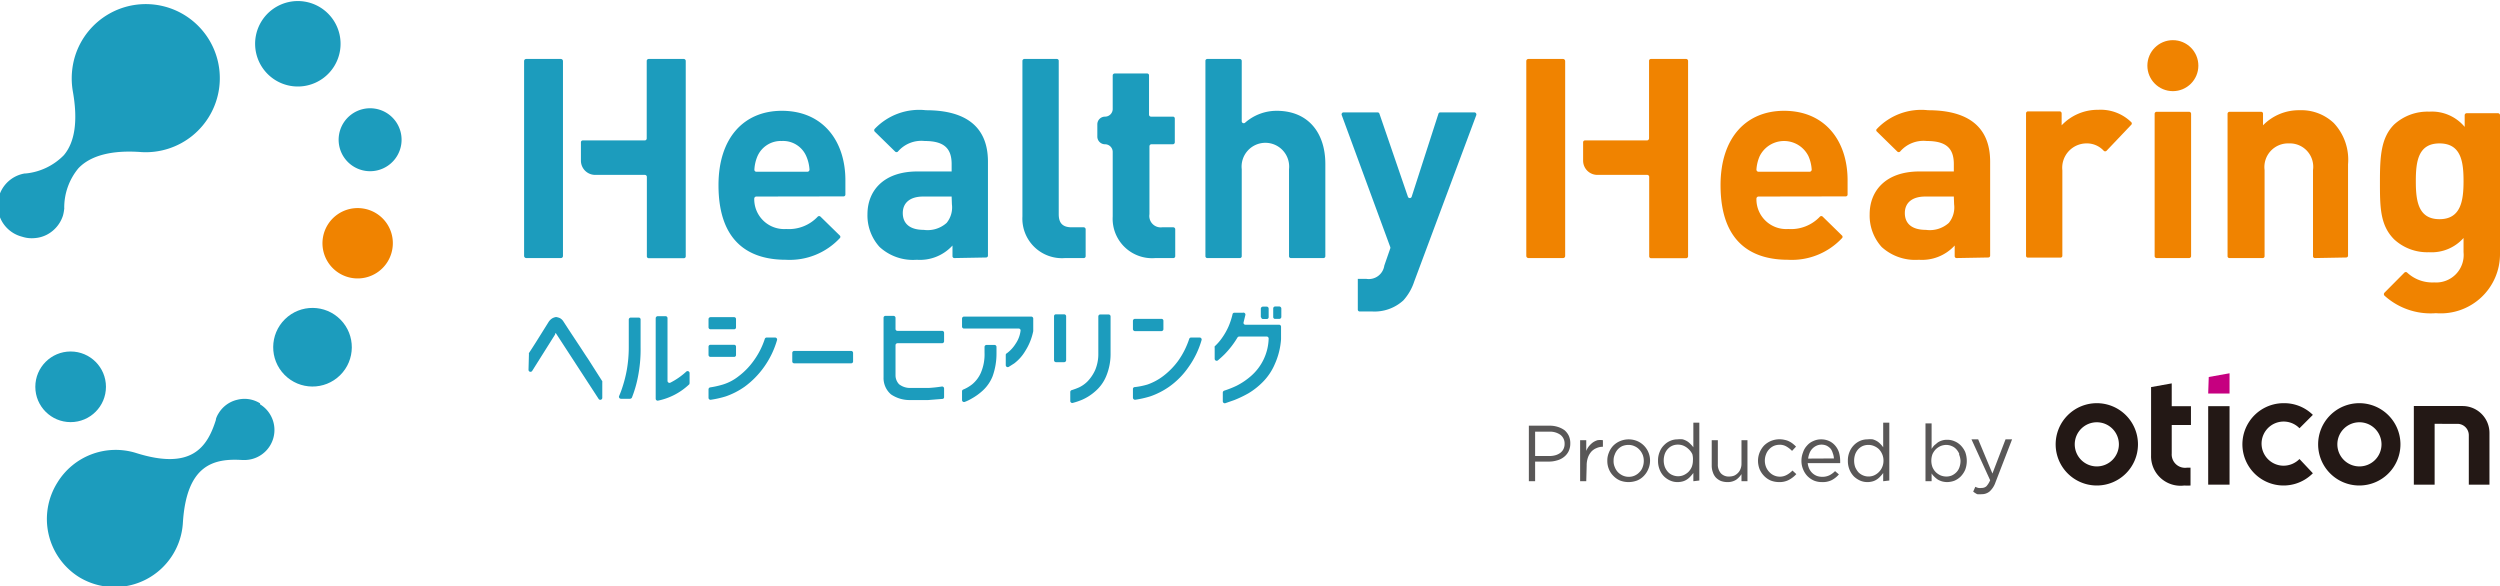 <svg id="レイヤー_1" data-name="レイヤー 1" xmlns="http://www.w3.org/2000/svg" viewBox="0 0 175.54 41.18"><defs><style>.cls-1{fill:#f08300;}.cls-2{fill:#1c9cbd;}.cls-3{fill:#595757;}.cls-4{fill:#c60080;}.cls-5{fill:#231815;}</style></defs><path class="cls-1" d="M200.83,153.62h-2.46a.13.13,0,0,0-.13.14v5.44a.15.15,0,0,1-.14.14h-4.35a.13.13,0,0,0-.14.13v1.29a1,1,0,0,0,1,1h3.5a.14.14,0,0,1,.14.14v5.58a.13.13,0,0,0,.13.13h2.46a.14.14,0,0,0,.14-.13V153.76A.14.14,0,0,0,200.83,153.62Z" transform="translate(-82.45 -149.48)"/><rect class="cls-1" x="107.17" y="4.14" width="2.73" height="13.98" rx="0.14"/><path class="cls-1" d="M205.92,163.28a.15.15,0,0,0-.14.15,2.09,2.09,0,0,0,2.23,2.13,2.79,2.79,0,0,0,2.23-.87.14.14,0,0,1,.19,0l1.35,1.32a.13.13,0,0,1,0,.2,4.82,4.82,0,0,1-3.79,1.51c-2.41,0-4.73-1.1-4.73-5.24,0-3.34,1.81-5.22,4.46-5.22,2.85,0,4.46,2.08,4.46,4.88v1a.13.13,0,0,1-.14.13Zm3.51-2.84a1.91,1.91,0,0,0-3.42,0,2.76,2.76,0,0,0-.23.95.15.15,0,0,0,.14.15h3.6a.15.15,0,0,0,.14-.15A2.76,2.76,0,0,0,209.43,160.44Z" transform="translate(-82.45 -149.48)"/><path class="cls-1" d="M219.83,167.6a.13.13,0,0,1-.13-.13v-.75a3.11,3.11,0,0,1-2.52,1,3.49,3.49,0,0,1-2.61-.9,3.29,3.29,0,0,1-.84-2.3c0-1.63,1.12-3,3.49-3h2.42V161c0-1.12-.55-1.62-1.91-1.62a2.16,2.16,0,0,0-1.86.74.14.14,0,0,1-.2,0l-1.43-1.4a.12.12,0,0,1,0-.19,4.29,4.29,0,0,1,3.59-1.31c2.87,0,4.36,1.21,4.36,3.61v6.6a.13.13,0,0,1-.14.13Zm-.19-4.32h-2c-.93,0-1.44.44-1.44,1.16s.47,1.18,1.48,1.18a2,2,0,0,0,1.61-.49,1.72,1.72,0,0,0,.37-1.3Z" transform="translate(-82.45 -149.48)"/><path class="cls-1" d="M230.36,160.07a.14.14,0,0,1-.19,0,1.61,1.61,0,0,0-1.26-.52,1.71,1.71,0,0,0-1.65,1.89v6a.13.13,0,0,1-.13.13h-2.28a.13.13,0,0,1-.14-.13v-10a.14.14,0,0,1,.14-.14h2.22a.14.14,0,0,1,.14.14v.84a3.48,3.48,0,0,1,2.57-1.09,3.07,3.07,0,0,1,2.31.86.13.13,0,0,1,0,.2Z" transform="translate(-82.45 -149.48)"/><path class="cls-1" d="M233.74,167.47v-10a.14.14,0,0,1,.14-.14h2.28a.14.14,0,0,1,.14.14v10a.14.14,0,0,1-.14.13h-2.28A.14.14,0,0,1,233.74,167.47Z" transform="translate(-82.45 -149.48)"/><path class="cls-1" d="M245,167.6a.13.13,0,0,1-.14-.13v-6.05a1.64,1.64,0,0,0-1.69-1.87,1.66,1.66,0,0,0-1.71,1.87v6.05a.13.13,0,0,1-.13.13H239a.13.13,0,0,1-.14-.13v-10a.14.14,0,0,1,.14-.14h2.22a.13.13,0,0,1,.13.14v.81a3.5,3.5,0,0,1,2.56-1.06,3.31,3.31,0,0,1,2.41.9,3.76,3.76,0,0,1,1,2.9v6.41a.13.13,0,0,1-.13.13Z" transform="translate(-82.45 -149.48)"/><path class="cls-1" d="M253.49,171.47a4.82,4.82,0,0,1-3.61-1.23.15.15,0,0,1,0-.21l1.4-1.41a.14.14,0,0,1,.19,0,2.59,2.59,0,0,0,1.9.69,1.93,1.93,0,0,0,2.06-2.12v-1a3,3,0,0,1-2.43,1,3.42,3.42,0,0,1-2.44-.9c-1-1-1-2.28-1-4.07s.08-3.08,1-4a3.47,3.47,0,0,1,2.46-.9,3,3,0,0,1,2.49,1.07v-.82a.14.14,0,0,1,.14-.14h2.2a.14.14,0,0,1,.14.14v9.72A4.16,4.16,0,0,1,253.49,171.47Zm.25-11.92c-1.51,0-1.66,1.3-1.66,2.65s.15,2.67,1.66,2.67,1.69-1.31,1.69-2.67S255.26,159.55,253.74,159.55Z" transform="translate(-82.45 -149.48)"/><circle class="cls-1" cx="152.57" cy="4.61" r="1.79"/><path class="cls-1" d="M108,164.13a2.47,2.47,0,1,0,2,2.83A2.46,2.46,0,0,0,108,164.13Z" transform="translate(-82.45 -149.48)"/><path class="cls-2" d="M92.39,160.16h0a5.2,5.2,0,1,0-4.66-6.77,5.35,5.35,0,0,0-.17,2.48v0c.37,2.06.16,3.58-.63,4.51a4.34,4.34,0,0,1-2.67,1.28l-.07,0A2.27,2.27,0,0,0,84,166.1a2.17,2.17,0,0,0,.87.1,2.22,2.22,0,0,0,.87-.24,2.31,2.31,0,0,0,1.13-1.34,2.94,2.94,0,0,0,.09-.48.13.13,0,0,0,0-.06,4.33,4.33,0,0,1,1-2.79C88.81,160.4,90.3,160,92.39,160.16Z" transform="translate(-82.45 -149.48)"/><path class="cls-2" d="M100.71,177.8a2.05,2.05,0,0,0-1.6-.25,2.08,2.08,0,0,0-1.31.95,1.55,1.55,0,0,0-.19.41l0,.05c-.61,1.94-1.72,3.56-5.63,2.32l0,0a4.8,4.8,0,0,0-5.51,2.1h0A4.81,4.81,0,0,0,88,190a4.8,4.8,0,0,0,7.29-3.79v0c.25-4.1,2.16-4.56,4.18-4.43h.08a2.11,2.11,0,0,0,1.16-3.91Z" transform="translate(-82.45 -149.48)"/><path class="cls-2" d="M108.79,157.11a2.21,2.21,0,1,0,1.83,2.53A2.21,2.21,0,0,0,108.79,157.11Z" transform="translate(-82.45 -149.48)"/><circle class="cls-2" cx="104.4" cy="173.85" r="2.76" transform="translate(-174.4 -26.34) rotate(-44.53)"/><path class="cls-2" d="M106.33,153a3,3,0,1,0-3.48,2.51A3,3,0,0,0,106.33,153Z" transform="translate(-82.45 -149.48)"/><circle class="cls-2" cx="4.96" cy="27.16" r="2.48"/><path class="cls-2" d="M135.55,163.28a.15.15,0,0,0-.14.15,2.1,2.1,0,0,0,2.24,2.13,2.78,2.78,0,0,0,2.22-.87.14.14,0,0,1,.19,0l1.35,1.32a.13.13,0,0,1,0,.2,4.81,4.81,0,0,1-3.78,1.51c-2.42,0-4.73-1.1-4.73-5.24,0-3.34,1.8-5.22,4.45-5.22,2.85,0,4.46,2.08,4.46,4.88v1a.13.13,0,0,1-.14.13Zm3.51-2.84a1.77,1.77,0,0,0-1.71-1.06,1.79,1.79,0,0,0-1.71,1.06,2.75,2.75,0,0,0-.22.95.14.14,0,0,0,.14.15h3.59a.15.15,0,0,0,.14-.15A2.76,2.76,0,0,0,139.06,160.44Z" transform="translate(-82.45 -149.48)"/><path class="cls-2" d="M149.47,167.6a.13.13,0,0,1-.14-.13v-.75a3.09,3.09,0,0,1-2.51,1,3.46,3.46,0,0,1-2.61-.9,3.29,3.29,0,0,1-.85-2.3c0-1.63,1.12-3,3.5-3h2.41V161c0-1.12-.55-1.62-1.9-1.62a2.17,2.17,0,0,0-1.87.74.14.14,0,0,1-.2,0l-1.43-1.4a.14.14,0,0,1,0-.19,4.31,4.31,0,0,1,3.6-1.31c2.86,0,4.35,1.21,4.35,3.61v6.6a.13.13,0,0,1-.13.13Zm-.2-4.32h-2c-.92,0-1.43.44-1.43,1.16s.47,1.18,1.47,1.18a2,2,0,0,0,1.61-.49,1.72,1.72,0,0,0,.37-1.3Z" transform="translate(-82.45 -149.48)"/><path class="cls-2" d="M157.24,167.6a2.78,2.78,0,0,1-3-2.92V153.76a.14.14,0,0,1,.14-.14h2.28a.13.13,0,0,1,.13.14v10.76c0,.61.26.92.91.92h.84a.14.14,0,0,1,.14.14v1.89a.13.13,0,0,1-.14.13Z" transform="translate(-82.45 -149.48)"/><path class="cls-2" d="M163.58,167.6a2.77,2.77,0,0,1-3-2.92v-4.53a.54.54,0,0,0-.54-.54h0a.54.54,0,0,1-.54-.54v-.86a.54.54,0,0,1,.54-.54h0a.54.54,0,0,0,.54-.54v-2.35a.14.14,0,0,1,.14-.14H163a.13.13,0,0,1,.13.14v2.75a.14.14,0,0,0,.14.14h1.53a.13.13,0,0,1,.14.13v1.67a.14.14,0,0,1-.14.14H163.3a.14.14,0,0,0-.14.14v4.77a.8.8,0,0,0,.89.92h.78a.14.14,0,0,1,.14.14v1.89a.13.13,0,0,1-.14.13Z" transform="translate(-82.45 -149.48)"/><path class="cls-2" d="M173.1,167.6a.13.13,0,0,1-.14-.13v-6.11a1.67,1.67,0,1,0-3.32,0v6.11a.13.13,0,0,1-.14.13h-2.28a.13.13,0,0,1-.13-.13V153.76a.13.13,0,0,1,.13-.14h2.28a.14.14,0,0,1,.14.14V158a.14.14,0,0,0,.23.1,3.36,3.36,0,0,1,2.22-.84c2.24,0,3.42,1.57,3.42,3.73v6.48a.13.13,0,0,1-.14.13Z" transform="translate(-82.45 -149.48)"/><path class="cls-2" d="M181.75,169.25a3.67,3.67,0,0,1-.76,1.32,3,3,0,0,1-2.2.78h-.86a.13.13,0,0,1-.14-.13v-2.16h.59a1.1,1.1,0,0,0,1.27-.93l.42-1.21a.14.14,0,0,0,0-.09l-3.41-9.27a.14.14,0,0,1,.13-.19h2.39a.14.14,0,0,1,.13.1l2,5.83a.14.14,0,0,0,.26,0l1.88-5.83a.14.14,0,0,1,.13-.1h2.4a.15.15,0,0,1,.13.19Z" transform="translate(-82.45 -149.48)"/><path class="cls-2" d="M130.46,153.62H128a.14.14,0,0,0-.14.14v5.44a.14.14,0,0,1-.14.14h-4.35a.13.13,0,0,0-.13.13v1.29a1,1,0,0,0,1,1h3.49a.14.14,0,0,1,.14.14v5.58a.13.13,0,0,0,.14.13h2.45a.13.13,0,0,0,.14-.13V153.76A.14.14,0,0,0,130.46,153.62Z" transform="translate(-82.45 -149.48)"/><rect class="cls-2" x="36.8" y="4.14" width="2.73" height="13.98" rx="0.14"/><path class="cls-2" d="M119.59,174.34a.14.14,0,0,1,0-.07c.25-.37.7-1.09,1.36-2.15a.83.83,0,0,1,.25-.27.72.72,0,0,1,.3-.11h0a1.07,1.07,0,0,1,.27.08.67.67,0,0,1,.22.2l.37.57.66,1c.25.37.48.74.72,1.09l1,1.57a.19.19,0,0,1,0,.07v1.1a.14.14,0,0,1-.25.08l-3-4.61a.07.07,0,0,0-.06,0,.14.14,0,0,0,0,.07l-1.61,2.56a.14.14,0,0,1-.26-.07Z" transform="translate(-82.45 -149.48)"/><path class="cls-2" d="M126.05,177.48a.14.14,0,0,1-.13-.19,6.31,6.31,0,0,0,.24-.64,9,9,0,0,0,.31-1.24,9.28,9.28,0,0,0,.13-1.56v-1.93a.14.14,0,0,1,.14-.14h.56a.13.13,0,0,1,.13.14v1.93a9.81,9.81,0,0,1-.19,2.11,8.22,8.22,0,0,1-.42,1.44.16.16,0,0,1-.13.08Zm4.78-1a4.5,4.5,0,0,1-2.17,1.13.14.14,0,0,1-.17-.13v-5.66a.15.15,0,0,1,.14-.14h.56a.14.14,0,0,1,.13.14v4.4a.14.14,0,0,0,.2.13,4.93,4.93,0,0,0,1.12-.78.14.14,0,0,1,.23.1v.7A.21.21,0,0,1,130.83,176.49Z" transform="translate(-82.45 -149.48)"/><path class="cls-2" d="M132.2,172.46v-.57a.14.14,0,0,1,.14-.14H134a.13.13,0,0,1,.13.14v.57a.13.13,0,0,1-.13.14h-1.68A.14.14,0,0,1,132.2,172.46Zm4.68.72a.14.14,0,0,1,.13.18,6.21,6.21,0,0,1-.92,1.9,6.06,6.06,0,0,1-1.35,1.37,5.36,5.36,0,0,1-1.32.68,7,7,0,0,1-1.06.24.14.14,0,0,1-.16-.14v-.59a.14.14,0,0,1,.12-.14,6.25,6.25,0,0,0,.89-.2,3.36,3.36,0,0,0,1.1-.58,5,5,0,0,0,1.06-1.09,5.48,5.48,0,0,0,.78-1.53.14.14,0,0,1,.13-.1Zm-4.68,1.22v-.58a.13.13,0,0,1,.14-.13H134a.13.13,0,0,1,.13.13v.58a.13.13,0,0,1-.13.14h-1.68A.14.14,0,0,1,132.2,174.4Z" transform="translate(-82.45 -149.48)"/><path class="cls-2" d="M138.08,174.86v-.6a.14.14,0,0,1,.13-.14h4a.14.14,0,0,1,.14.14v.6a.13.13,0,0,1-.14.13h-4A.13.13,0,0,1,138.08,174.86Z" transform="translate(-82.45 -149.48)"/><path class="cls-2" d="M144.61,171.66h.58a.14.14,0,0,1,.14.14v.78a.13.13,0,0,0,.14.13h3.13a.14.14,0,0,1,.14.14v.59a.14.14,0,0,1-.14.14h-3.13a.14.14,0,0,0-.14.14v2.13a.91.91,0,0,0,.25.61,1.24,1.24,0,0,0,.8.26c.48,0,.9,0,1.28,0a9.24,9.24,0,0,0,.92-.1.14.14,0,0,1,.16.14v.6a.12.12,0,0,1-.12.13l-1,.08c-.4,0-.83,0-1.31,0a2.31,2.31,0,0,1-1.3-.4,1.51,1.51,0,0,1-.52-1.2V171.8A.13.13,0,0,1,144.61,171.66Z" transform="translate(-82.45 -149.48)"/><path class="cls-2" d="M150,172.41v-.56a.14.14,0,0,1,.14-.14h4.72a.14.14,0,0,1,.14.14v.88a4.09,4.09,0,0,1-.57,1.41,3,3,0,0,1-.77.86l-.38.24a.14.14,0,0,1-.21-.12v-.72a.12.12,0,0,1,.07-.11,2.41,2.41,0,0,0,.62-.67,2.06,2.06,0,0,0,.35-.92.13.13,0,0,0-.13-.15h-3.84A.14.14,0,0,1,150,172.41Zm0,4.54a.13.13,0,0,1,.09-.12,2.58,2.58,0,0,0,.64-.38,2.2,2.2,0,0,0,.59-.79,3.27,3.27,0,0,0,.26-1.42v-.4a.14.14,0,0,1,.14-.14h.56a.14.14,0,0,1,.14.14v.45a4.69,4.69,0,0,1-.27,1.6,2.72,2.72,0,0,1-.68,1,4.09,4.09,0,0,1-.8.58,2.93,2.93,0,0,1-.48.23.14.14,0,0,1-.19-.13Z" transform="translate(-82.45 -149.48)"/><path class="cls-2" d="M156.46,174.77v-3.08a.13.13,0,0,1,.13-.14h.58a.14.14,0,0,1,.14.14v3.08a.14.14,0,0,1-.14.14h-.58A.14.14,0,0,1,156.46,174.77ZM157.6,177a.14.14,0,0,1,.11-.13,4.67,4.67,0,0,0,.51-.19,2.12,2.12,0,0,0,.62-.45,2.86,2.86,0,0,0,.51-.77,2.91,2.91,0,0,0,.22-1.17v-2.59a.14.14,0,0,1,.14-.14h.58a.14.14,0,0,1,.14.14v2.59a4.05,4.05,0,0,1-.31,1.61,2.82,2.82,0,0,1-.77,1.06,3.52,3.52,0,0,1-.92.59,5,5,0,0,1-.65.22.14.14,0,0,1-.18-.13Z" transform="translate(-82.45 -149.48)"/><path class="cls-2" d="M162,172.57V172a.14.14,0,0,1,.14-.13H164a.13.13,0,0,1,.14.13v.59a.14.14,0,0,1-.14.14h-1.83A.15.15,0,0,1,162,172.57Zm4.68.61a.14.14,0,0,1,.14.18,6.21,6.21,0,0,1-.92,1.9,5.5,5.5,0,0,1-1.35,1.37,5.41,5.41,0,0,1-1.33.68,7,7,0,0,1-1.06.24.15.15,0,0,1-.16-.14v-.62a.13.13,0,0,1,.13-.13,5,5,0,0,0,.89-.18,4,4,0,0,0,1.1-.59,5.19,5.19,0,0,0,1.06-1.08,5.75,5.75,0,0,0,.77-1.53.14.14,0,0,1,.13-.1Z" transform="translate(-82.45 -149.48)"/><path class="cls-2" d="M169.89,171.62l-.12.49a.13.13,0,0,0,.13.17h2.36a.14.14,0,0,1,.14.14v.88h0a5.11,5.11,0,0,1-.44,1.75,4,4,0,0,1-.84,1.25,5.06,5.06,0,0,1-1,.79,7.87,7.87,0,0,1-1,.48l-.63.22a.14.14,0,0,1-.18-.13v-.61a.15.15,0,0,1,.1-.14,7,7,0,0,0,.86-.34,4.89,4.89,0,0,0,1-.67,3.62,3.62,0,0,0,1.26-2.64.14.14,0,0,0-.14-.15h-1.93a.15.15,0,0,0-.12.07,6.27,6.27,0,0,1-.89,1.16c-.18.18-.34.32-.48.44a.14.14,0,0,1-.23-.11v-.77a.21.21,0,0,1,0-.1,3.63,3.63,0,0,0,.5-.57,4.62,4.62,0,0,0,.47-.82,5,5,0,0,0,.28-.85.13.13,0,0,1,.13-.12h.59A.14.14,0,0,1,169.89,171.62Zm1.09.13v-.6a.15.15,0,0,1,.14-.14h.28a.14.14,0,0,1,.13.14v.6a.13.13,0,0,1-.13.13h-.28A.14.14,0,0,1,171,171.75Zm.87,0v-.6A.14.14,0,0,1,172,171h.28a.15.15,0,0,1,.14.14v.6a.14.14,0,0,1-.14.13H172A.13.13,0,0,1,171.85,171.75Z" transform="translate(-82.45 -149.48)"/><path class="cls-3" d="M192.59,181.17a1.16,1.16,0,0,1-.33.4,1.32,1.32,0,0,1-.49.24,1.87,1.87,0,0,1-.59.08h-.94v1.38h-.44v-3.9h1.46a1.83,1.83,0,0,1,.59.09,1.6,1.6,0,0,1,.47.24,1.24,1.24,0,0,1,.29.39,1.27,1.27,0,0,1,.1.52A1.25,1.25,0,0,1,192.59,181.17ZM192,180a1.27,1.27,0,0,0-.76-.21h-1v1.71h1a1.51,1.51,0,0,0,.44-.06,1.08,1.08,0,0,0,.34-.17.74.74,0,0,0,.22-.28.78.78,0,0,0,.07-.35A.76.76,0,0,0,192,180Z" transform="translate(-82.45 -149.48)"/><path class="cls-3" d="M193.83,183.27h-.43v-2.88h.43v.75a1.35,1.35,0,0,1,.19-.33,1.66,1.66,0,0,1,.27-.26,1.26,1.26,0,0,1,.33-.16,1.17,1.17,0,0,1,.38,0v.46h0a1.08,1.08,0,0,0-.44.09,1,1,0,0,0-.37.25,1.27,1.27,0,0,0-.24.41,1.7,1.7,0,0,0-.09.57Z" transform="translate(-82.45 -149.48)"/><path class="cls-3" d="M198.19,182.41a1.52,1.52,0,0,1-.31.48,1.37,1.37,0,0,1-.48.33,1.73,1.73,0,0,1-.6.11,1.68,1.68,0,0,1-.6-.11,1.43,1.43,0,0,1-.47-.33,1.38,1.38,0,0,1-.31-.47,1.46,1.46,0,0,1-.11-.58,1.4,1.4,0,0,1,.11-.58,1.46,1.46,0,0,1,.31-.49,1.49,1.49,0,0,1,.48-.32,1.56,1.56,0,0,1,1.2,0,1.48,1.48,0,0,1,.9,1.38A1.47,1.47,0,0,1,198.19,182.41Zm-.4-1a1.11,1.11,0,0,0-.23-.36,1,1,0,0,0-.34-.24,1,1,0,0,0-.42-.09,1.18,1.18,0,0,0-.43.08,1,1,0,0,0-.33.24,1.07,1.07,0,0,0-.21.36,1,1,0,0,0-.08.43,1,1,0,0,0,.08.44,1.09,1.09,0,0,0,.22.36,1.16,1.16,0,0,0,.34.24,1,1,0,0,0,.42.09,1,1,0,0,0,.76-.33.91.91,0,0,0,.22-.35,1.23,1.23,0,0,0,.08-.44A1.22,1.22,0,0,0,197.79,181.4Z" transform="translate(-82.45 -149.48)"/><path class="cls-3" d="M201.35,183.27v-.58a2.31,2.31,0,0,1-.2.24,1.21,1.21,0,0,1-.24.21,1,1,0,0,1-.3.14,1.38,1.38,0,0,1-.37.05,1.24,1.24,0,0,1-.5-.1,1.46,1.46,0,0,1-.44-.29,1.38,1.38,0,0,1-.31-.47,1.62,1.62,0,0,1-.12-.64,1.54,1.54,0,0,1,.12-.63,1.29,1.29,0,0,1,.31-.47,1.32,1.32,0,0,1,.44-.3,1.24,1.24,0,0,1,.5-.1,1.38,1.38,0,0,1,.37,0,1.36,1.36,0,0,1,.3.13,1.16,1.16,0,0,1,.24.2,1.43,1.43,0,0,1,.2.23v-1.73h.42v4.06Zm-.07-1.9A1.21,1.21,0,0,0,201,181a1.19,1.19,0,0,0-.33-.22,1,1,0,0,0-.39-.08,1,1,0,0,0-.39.07.91.91,0,0,0-.32.22,1,1,0,0,0-.22.35,1.36,1.36,0,0,0-.08.47,1.34,1.34,0,0,0,.08.46,1.15,1.15,0,0,0,.22.35.87.87,0,0,0,.32.22,1,1,0,0,0,.39.08,1,1,0,0,0,.39-.08,1.19,1.19,0,0,0,.33-.22,1.13,1.13,0,0,0,.24-.36,1.29,1.29,0,0,0,.08-.45A1.34,1.34,0,0,0,201.28,181.37Z" transform="translate(-82.45 -149.48)"/><path class="cls-3" d="M204.73,180.39h.42v2.88h-.42v-.5a1.44,1.44,0,0,1-.38.4,1.1,1.1,0,0,1-.61.16,1.34,1.34,0,0,1-.46-.08,1.09,1.09,0,0,1-.35-.24,1,1,0,0,1-.21-.37,1.34,1.34,0,0,1-.08-.46v-1.79h.43v1.68a.93.93,0,0,0,.21.64.75.75,0,0,0,.59.23,1,1,0,0,0,.34-.06.88.88,0,0,0,.27-.19.75.75,0,0,0,.18-.28.94.94,0,0,0,.07-.37Z" transform="translate(-82.45 -149.48)"/><path class="cls-3" d="M208.05,183.18a1.4,1.4,0,0,1-.68.15,1.63,1.63,0,0,1-.59-.11,1.43,1.43,0,0,1-.47-.33,1.54,1.54,0,0,1-.31-.47,1.66,1.66,0,0,1-.11-.58,1.58,1.58,0,0,1,.11-.58,1.64,1.64,0,0,1,.31-.49,1.56,1.56,0,0,1,.47-.32,1.59,1.59,0,0,1,1-.08,1.15,1.15,0,0,1,.31.11,1.32,1.32,0,0,1,.25.16,2.09,2.09,0,0,1,.22.2l-.28.3a1.79,1.79,0,0,0-.38-.3.89.89,0,0,0-.5-.13,1.06,1.06,0,0,0-.4.08,1,1,0,0,0-.33.24,1,1,0,0,0-.22.36,1.22,1.22,0,0,0-.08.43,1.23,1.23,0,0,0,.08.44,1.11,1.11,0,0,0,.23.36,1,1,0,0,0,.33.24,1,1,0,0,0,.42.09,1,1,0,0,0,.49-.13,1.62,1.62,0,0,0,.39-.3l.27.25A1.91,1.91,0,0,1,208.05,183.18Z" transform="translate(-82.45 -149.48)"/><path class="cls-3" d="M209.49,182.4a1,1,0,0,0,.23.31,1,1,0,0,0,.31.19,1.15,1.15,0,0,0,.37.06,1.13,1.13,0,0,0,.51-.11,1.52,1.52,0,0,0,.39-.29l.27.23a1.73,1.73,0,0,1-.5.4,1.41,1.41,0,0,1-.69.14,1.45,1.45,0,0,1-.55-.1,1.49,1.49,0,0,1-.46-.31,1.47,1.47,0,0,1-.31-.48,1.51,1.51,0,0,1-.12-.61,1.58,1.58,0,0,1,.11-.58,1.27,1.27,0,0,1,.28-.48,1.16,1.16,0,0,1,.44-.32,1.26,1.26,0,0,1,.55-.12,1.32,1.32,0,0,1,.57.12,1.23,1.23,0,0,1,.42.32,1.37,1.37,0,0,1,.27.49,2.21,2.21,0,0,1,.08.59V182h-2.28A1.3,1.3,0,0,0,209.49,182.4Zm1.73-.73a1.17,1.17,0,0,0-.08-.37A1,1,0,0,0,211,181a1,1,0,0,0-.28-.22.89.89,0,0,0-.38-.08.85.85,0,0,0-.35.08.95.95,0,0,0-.48.51,1.59,1.59,0,0,0-.1.39Z" transform="translate(-82.45 -149.48)"/><path class="cls-3" d="M214.68,183.27v-.58a1.5,1.5,0,0,1-.2.24,1.21,1.21,0,0,1-.24.21,1,1,0,0,1-.3.14,1.36,1.36,0,0,1-.36.05,1.29,1.29,0,0,1-.51-.1,1.6,1.6,0,0,1-.44-.29,1.54,1.54,0,0,1-.31-.47,1.62,1.62,0,0,1-.12-.64,1.54,1.54,0,0,1,.12-.63,1.42,1.42,0,0,1,.75-.77,1.29,1.29,0,0,1,.51-.1,1.5,1.5,0,0,1,.37,0,1.36,1.36,0,0,1,.3.13,1.16,1.16,0,0,1,.24.2,1.37,1.37,0,0,1,.19.23v-1.73h.43v4.06Zm-.07-1.9a1.18,1.18,0,0,0-.23-.35,1.11,1.11,0,0,0-.34-.22,1,1,0,0,0-.38-.08,1.05,1.05,0,0,0-.4.07,1,1,0,0,0-.32.22,1.1,1.1,0,0,0-.22.35,1.36,1.36,0,0,0-.08.47,1.34,1.34,0,0,0,.08.46,1.38,1.38,0,0,0,.22.35,1,1,0,0,0,1.1.22,1.12,1.12,0,0,0,.66-1A1.14,1.14,0,0,0,214.61,181.37Z" transform="translate(-82.45 -149.48)"/><path class="cls-3" d="M220.44,182.46a1.6,1.6,0,0,1-.31.47,1.43,1.43,0,0,1-.44.3,1.54,1.54,0,0,1-.51.1,1.38,1.38,0,0,1-.37-.05,1.36,1.36,0,0,1-.3-.13,1.59,1.59,0,0,1-.24-.2,1,1,0,0,1-.19-.23v.55h-.43v-4.06h.43V181a1.5,1.5,0,0,1,.19-.25l.24-.2a1.17,1.17,0,0,1,.67-.19,1.24,1.24,0,0,1,.5.1,1.3,1.3,0,0,1,.44.29,1.56,1.56,0,0,1,.32.47,1.83,1.83,0,0,1,.11.64A1.77,1.77,0,0,1,220.44,182.46Zm-.41-1.09a1.15,1.15,0,0,0-.22-.35.87.87,0,0,0-.32-.22,1,1,0,0,0-.39-.08,1.09,1.09,0,0,0-.39.08,1.19,1.19,0,0,0-.33.22,1.21,1.21,0,0,0-.24.35,1.34,1.34,0,0,0-.08.46,1.29,1.29,0,0,0,.08.45,1.13,1.13,0,0,0,.24.36,1.19,1.19,0,0,0,.33.22,1.09,1.09,0,0,0,.39.08,1,1,0,0,0,.39-.07,1.07,1.07,0,0,0,.32-.22.91.91,0,0,0,.22-.35,1.36,1.36,0,0,0,.08-.47A1.34,1.34,0,0,0,220,181.37Z" transform="translate(-82.45 -149.48)"/><path class="cls-3" d="M222.56,183.36a1.52,1.52,0,0,1-.41.63.85.85,0,0,1-.55.19,1.65,1.65,0,0,1-.32,0A1.72,1.72,0,0,1,221,184l.15-.34a.9.9,0,0,0,.21.08.78.78,0,0,0,.24,0,.48.48,0,0,0,.33-.12,1.46,1.46,0,0,0,.26-.42l-1.31-2.87h.47l1,2.4.92-2.4h.46Z" transform="translate(-82.45 -149.48)"/><path class="cls-4" d="M237.5,177.11H239v-1.42l-1.46.26Z" transform="translate(-82.45 -149.48)"/><path class="cls-5" d="M242.79,177.79a2.89,2.89,0,1,0,2.06,4.92l-.94-1a1.58,1.58,0,0,1-1.12.47,1.55,1.55,0,1,1,1.12-2.63l.94-.94A2.87,2.87,0,0,0,242.79,177.79Z" transform="translate(-82.45 -149.48)"/><path class="cls-5" d="M229.68,177.79a2.89,2.89,0,1,0,2.89,2.89A2.89,2.89,0,0,0,229.68,177.79Zm0,4.44a1.55,1.55,0,1,1,1.55-1.55A1.55,1.55,0,0,1,229.68,182.23Z" transform="translate(-82.45 -149.48)"/><path class="cls-5" d="M233.49,176.66v4.79a2.07,2.07,0,0,0,2.34,2.12,2.6,2.6,0,0,0,.43,0h0v-1.25H236a.94.94,0,0,1-1.06-1v-2h1.35V178h-1.35V176.4Z" transform="translate(-82.45 -149.48)"/><path class="cls-5" d="M248.11,177.79a2.89,2.89,0,1,0,2.89,2.89A2.89,2.89,0,0,0,248.11,177.79Zm0,4.44a1.55,1.55,0,1,1,1.56-1.55A1.55,1.55,0,0,1,248.11,182.23Z" transform="translate(-82.45 -149.48)"/><path class="cls-5" d="M237.5,183.51H239V178H237.5Z" transform="translate(-82.45 -149.48)"/><path class="cls-5" d="M255.8,183.51h1.45v-3.63a1.89,1.89,0,0,0-1.89-1.89h-3.42v5.52h1.46v-4.27H255a.8.8,0,0,1,.8.8Z" transform="translate(-82.45 -149.48)"/></svg>